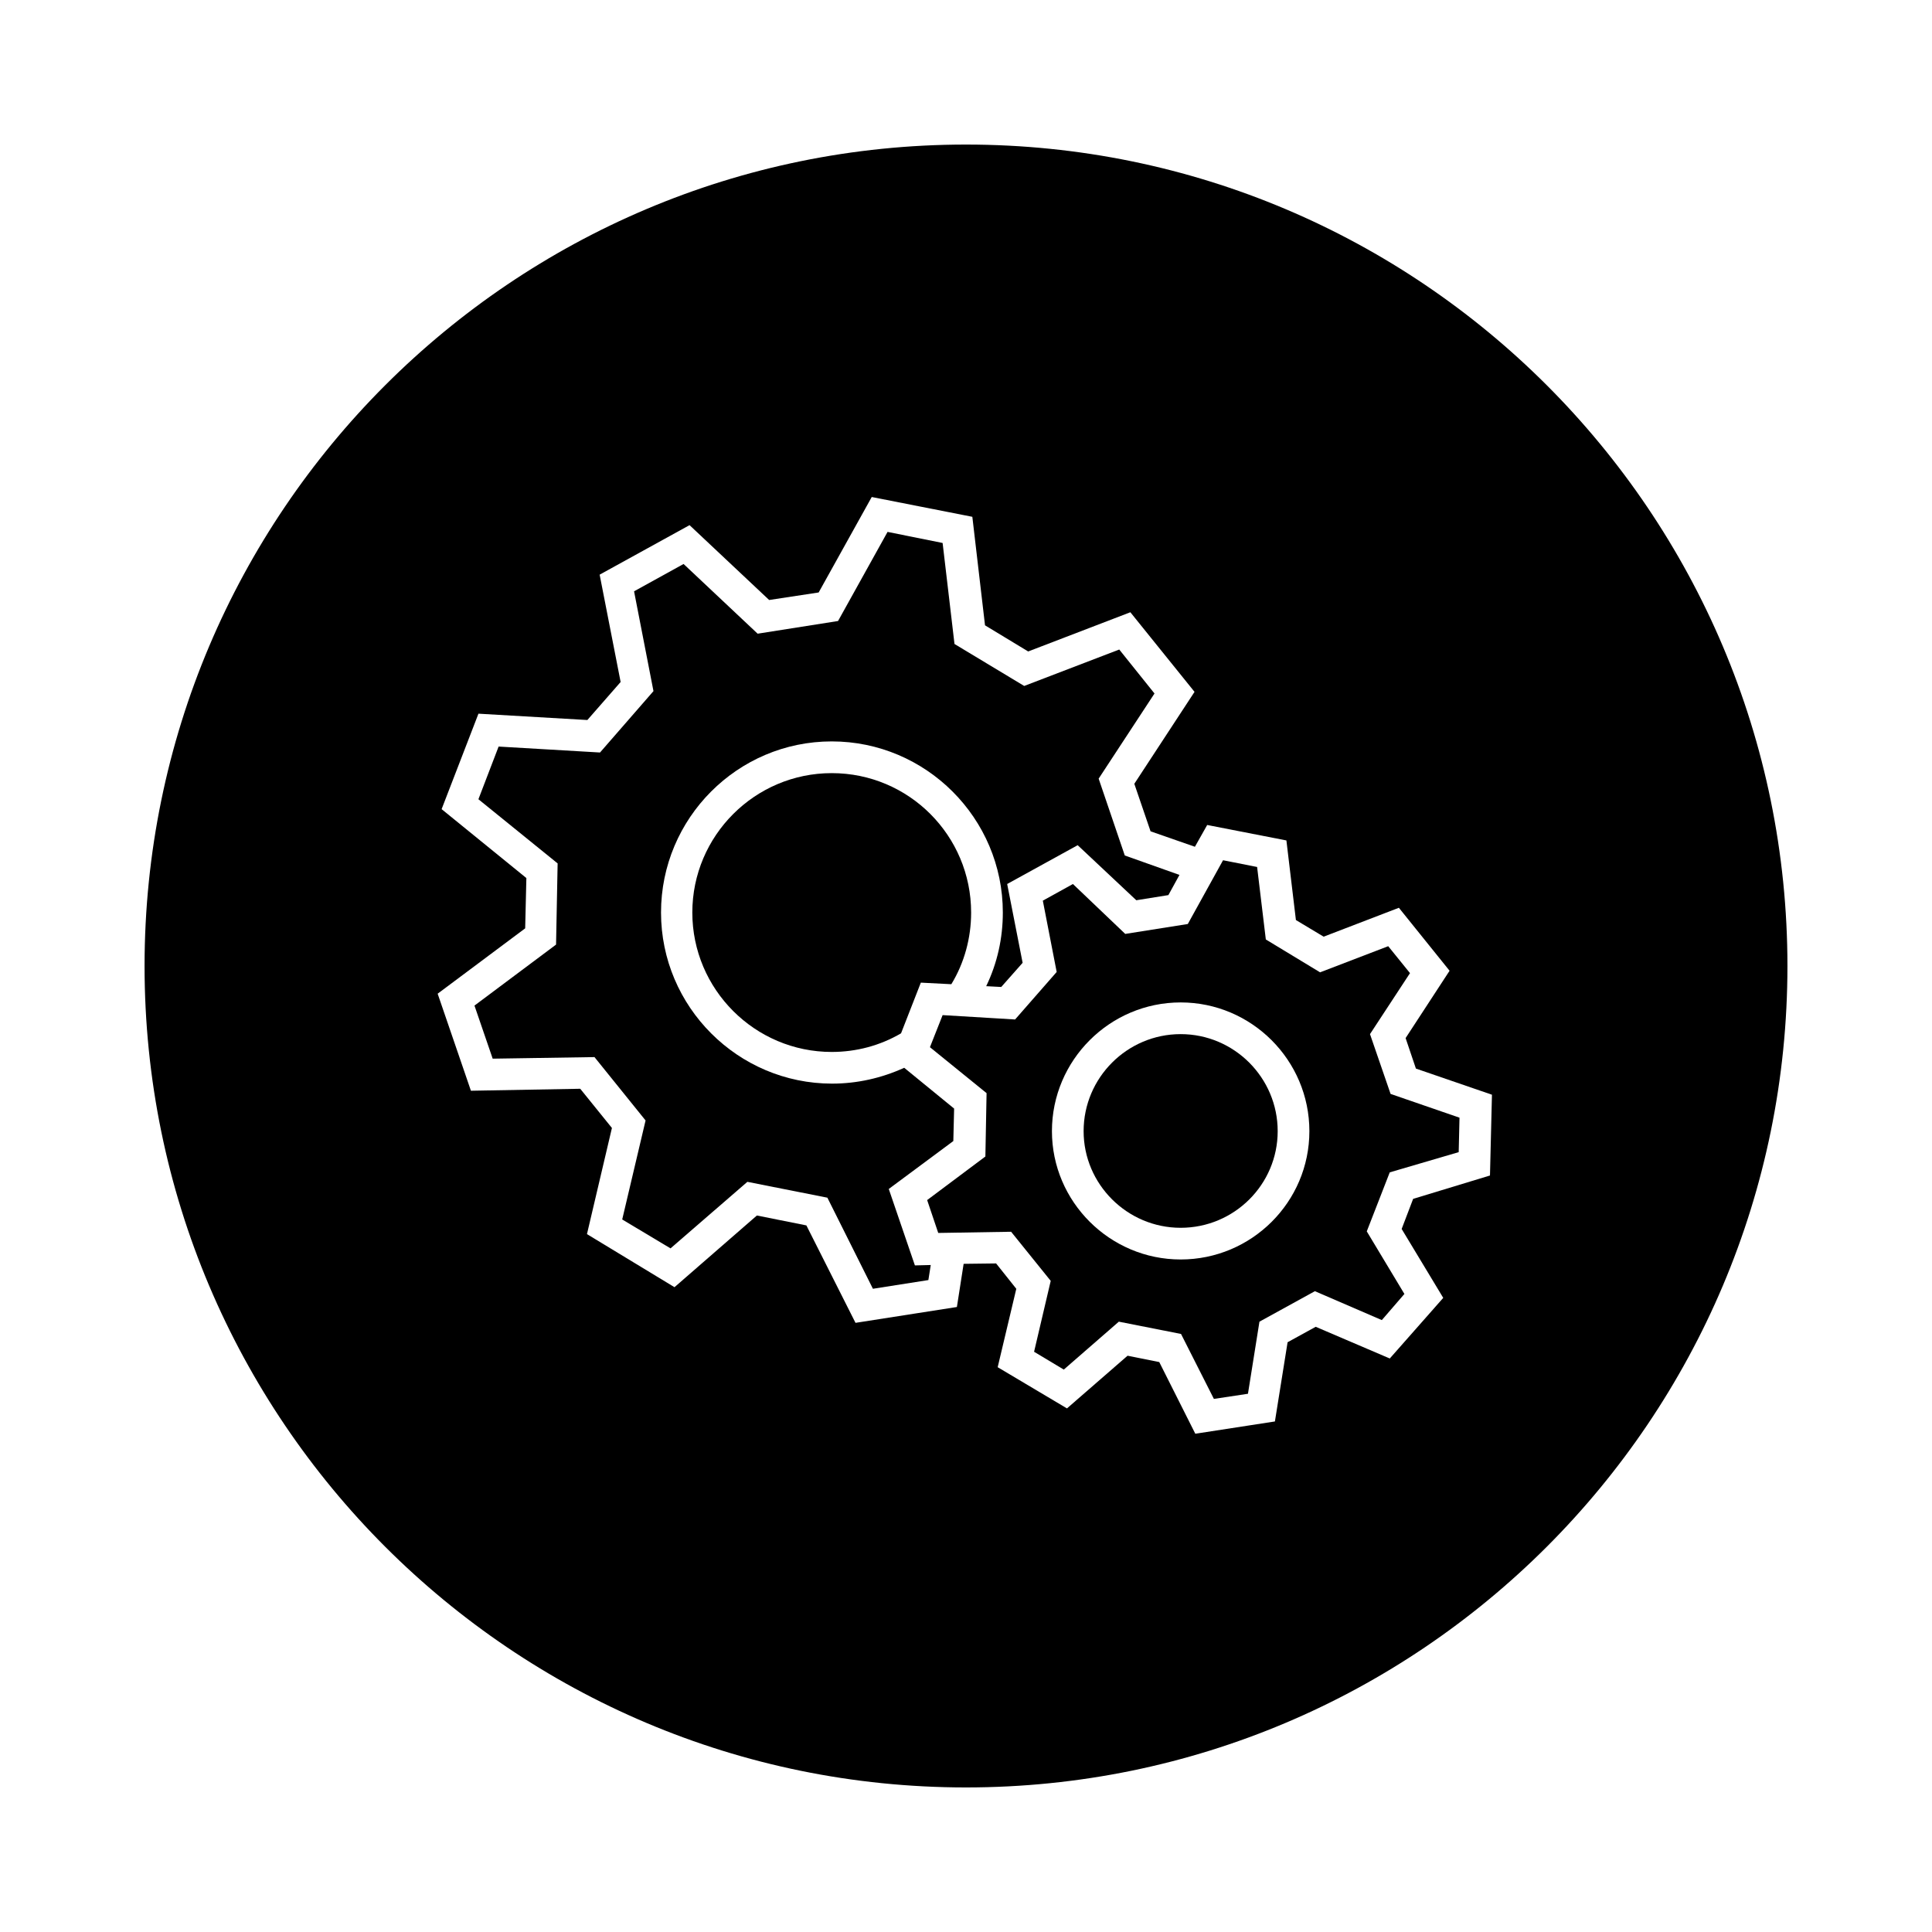 <?xml version="1.0" encoding="UTF-8"?>
<!-- The Best Svg Icon site in the world: iconSvg.co, Visit us! https://iconsvg.co -->
<svg fill="#000000" width="800px" height="800px" version="1.1" viewBox="144 144 512 512" xmlns="http://www.w3.org/2000/svg">
 <g>
  <path d="m530.57 449.33 0.211-9.133-18.262-6.297-5.457-15.848 10.602-16.164-5.773-7.137-18.055 6.926-14.379-8.711-2.309-19.207-9.027-1.785-9.34 16.898-16.582 2.625-13.863-13.223-7.977 4.41 3.672 18.895-11.02 12.594-19.207-1.156-3.359 8.5 15.008 12.176-0.316 16.793-15.43 11.547 2.938 8.711 19.312-0.316 10.496 13.016-4.41 18.789 7.871 4.723 14.59-12.699 16.48 3.254 8.711 17.215 9.027-1.363 3.043-19.102 14.695-8.082 17.738 7.66 5.984-6.926-9.973-16.582 6.086-15.641zm-73.684 28.445c-18.789 0-34.113-15.324-34.113-34.008 0-18.789 15.324-34.113 34.113-34.113 18.789 0 34.113 15.324 34.113 34.113s-15.324 34.008-34.113 34.008z"/>
  <path d="m400 182.31c-120.18 0-217.69 97.508-217.69 217.69s97.508 217.69 217.69 217.69 217.69-97.508 217.69-217.69-97.508-217.69-217.69-217.69zm138.86 273.21-20.363 6.191-3.043 7.977 11.02 18.262-14.168 16.062-19.629-8.398-7.453 4.094-3.359 20.992-21.098 3.254-9.551-18.996-8.398-1.68-16.059 13.961-18.363-10.918 4.934-20.781-5.352-6.719-8.605 0.105-1.785 11.441-26.871 4.199-13.016-25.82-13.121-2.625-21.832 18.996-23.195-14.066 6.613-28.129-8.398-10.391-28.969 0.523-8.816-25.715 23.195-17.32 0.316-13.328-22.461-18.262 9.762-25.297 28.863 1.68 8.816-10.078-5.562-28.445 23.824-13.121 21.098 19.836 13.121-1.996 14.066-25.297 26.66 5.246 3.359 28.758 11.441 6.926 27.078-10.391 17.004 21.098-15.957 24.363 4.305 12.594 11.754 4.094 3.254-5.773 20.992 4.094 2.519 21.098 7.348 4.41 19.941-7.66 13.434 16.688-11.652 17.844 2.731 8.082 20.152 6.926z"/>
  <path d="m401.36 385.83c0 6.719-1.785 13.328-5.246 18.996l-8.082-0.418-5.246 13.434c-5.562 3.254-11.859 4.934-18.367 4.934-20.363 0-36.945-16.582-36.945-36.945s16.582-36.945 36.945-36.945c20.461 0 36.941 16.582 36.941 36.945z"/>
  <path d="m456.57 375.86-2.938 5.352-8.5 1.363-15.535-14.59-18.684 10.285 4.094 20.887-5.668 6.402-3.988-0.211c2.938-6.086 4.41-12.699 4.41-19.523 0-24.98-20.363-45.344-45.344-45.344-24.98 0.004-45.238 20.367-45.238 45.348s20.363 45.344 45.344 45.344c6.613 0 13.121-1.469 19.102-4.199l13.227 10.812-0.211 8.605-17.109 12.699 6.926 20.258 4.199-0.105-0.629 3.988-14.695 2.309-12.07-24.141-21.203-4.199-20.363 17.633-12.805-7.66 6.191-26.238-13.539-16.793-26.977 0.418-4.828-14.066 21.621-16.164 0.418-21.516-20.992-17.004 5.352-13.961 26.871 1.574 14.168-16.27-5.144-26.449 13.121-7.242 19.629 18.473 21.309-3.359 13.121-23.617 14.59 2.938 3.148 26.766 18.473 11.125 25.191-9.656 9.34 11.652-14.801 22.566 6.926 20.363z"/>
  <path d="m482.6 443.77c0 14.168-11.547 25.609-25.715 25.609s-25.715-11.547-25.715-25.609c0-14.168 11.547-25.715 25.715-25.715 14.172 0 25.715 11.547 25.715 25.715z"/>
 </g>
</svg>